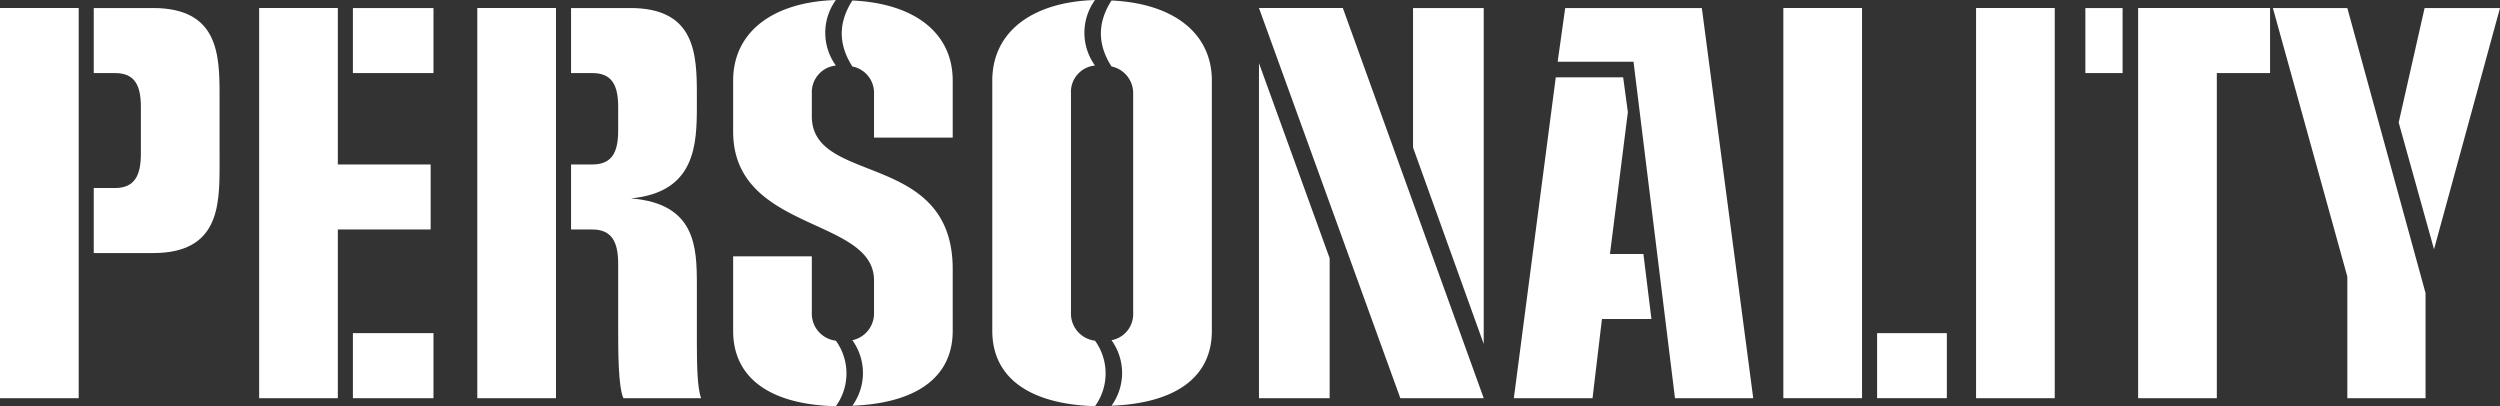 <svg xmlns="http://www.w3.org/2000/svg" width="530.592" height="86.206" viewBox="0 0 530.592 86.206">
  <rect x="0" y="0" width="530.592" height="86.206" fill="#333333" stroke="none"/>
  <g id="concept_personality_w" transform="translate(0 86.206) rotate(-90)">
    <g id="グループ_1" data-name="グループ 1">
      <path id="パス_1" data-name="パス 1" d="M1.7,0H84.505V16.7H1.7ZM32.5,19.9H46.3v4.5c0,4.2,2.7,5.5,7.3,5.5h9.9c4.6,0,7.2-1.3,7.2-5.5V19.9h13.8V32.5c0,13.8-9.8,14.1-18.4,14.1H50.9c-8.6,0-18.4-.3-18.4-14.1V19.9Z" fill="#fff"/>
      <path id="パス_2" data-name="パス 2" d="M1.7,55H84.505V71.7H51.3V91.4H37.5V71.7H1.7Zm0,19.9H15.5V92H1.7Zm69,0h13.8V92H70.7V74.9Z" fill="#fff"/>
      <path id="パス_3" data-name="パス 3" d="M1.7,101.3H84.505V118H1.7Zm0,31c2.6-1.1,9.8-1.1,15.1-1.1H30.2c4.6,0,7.3-1.3,7.3-5.5v-4.5H51.3v4.5c0,4.2,2.6,5.5,7.2,5.5h5c4.6,0,7.2-1.3,7.2-5.5v-4.5h13.8v12.6c0,13.8-9.8,14.1-18.4,14.1H63.7c-8.2,0-18.3-.3-19.6-14-1.1,13.7-10.2,14-18.3,14H13.4c-4.6,0-9.6.1-11.7.9V132.3Z" fill="#fff"/>
      <path id="パス_4" data-name="パス 4" d="M19.8,172.3a5.77,5.77,0,0,0-5.9,5.1,11.857,11.857,0,0,1-13.9,0c.3-13.4,5.6-21.8,16-21.8H31.8v16.7h-12ZM16,202.2C5.8,202.2.6,194,.1,180.9a11.86,11.86,0,0,0,13.9,0,5.81,5.81,0,0,0,5.9,4.6h6.8c13.5,0,10.2-29.9,31.6-29.9H69.1c10.3,0,16.7,8.4,17.1,21.8a11.86,11.86,0,0,0-13.9,0,5.692,5.692,0,0,0-5.9-5.1H61.5c-14.7,0-7.2,29.9-32.4,29.9H16Zm41-16.7h9.3a5.7,5.7,0,0,0,5.8-4.6c4.7-3,9.3-3,14,0-.6,13.1-6.8,21.3-17,21.3H57V185.5Z" fill="#fff"/>
      <path id="パス_5" data-name="パス 5" d="M69.1,210.6c10.3,0,16.7,8.4,17.1,21.8a11.86,11.86,0,0,0-13.9,0,5.617,5.617,0,0,0-5.9-5.1H19.9a5.787,5.787,0,0,0-6,5.1,11.86,11.86,0,0,1-13.9,0c.4-13.4,5.7-21.8,16-21.8H69.1Zm-2.8,29.9a5.776,5.776,0,0,0,5.8-4.6c4.7-3,9.3-3,14,0-.6,13.1-6.9,21.3-17,21.3H16C5.8,257.2.6,249,.1,235.9a11.86,11.86,0,0,0,13.9,0,5.629,5.629,0,0,0,5.8,4.6H66.3Z" fill="#fff"/>
      <path id="パス_6" data-name="パス 6" d="M1.7,297.2l82.805-30v17.8L1.7,314.9v-17.7Zm0-30H72.8l-41.4,15H1.7Zm53.2,32.7h29.6v15H13.2l41.7-15Z" fill="#fff"/>
      <path id="パス_7" data-name="パス 7" d="M1.7,321.293l68.1,8.9v14.3l-7.4,1-30.1-3.8v7.1l-13.8,1.7v-10.5l-16.8-2v-16.7Zm0,34.2,71.4-8.8v-16.1l11.4,1.6v29L1.7,372.1v-16.6Z" fill="#fff"/>
      <path id="パス_8" data-name="パス 8" d="M1.7,378.492H84.505v16.7H1.7Zm0,19.9H15.5v14.8H1.7Z" fill="#fff"/>
      <path id="パス_9" data-name="パス 9" d="M1.7,419.393H84.505v16.7H1.7Z" fill="#fff"/>
      <path id="パス_10" data-name="パス 10" d="M1.7,453.791H84.505v28H70.7v-11.3H1.7v-16.7Zm69-11.2h13.8v7.9H70.7v-7.9Z" fill="#fff"/>
      <path id="パス_11" data-name="パス 11" d="M1.7,498.189H27.5l57-15.8v15.8L24,514.791H1.7Zm58.5,10.9,24.3,5.5v16l-51.2-14,26.9-7.5Z" fill="#fff"/>
    </g>
  </g>
</svg>
